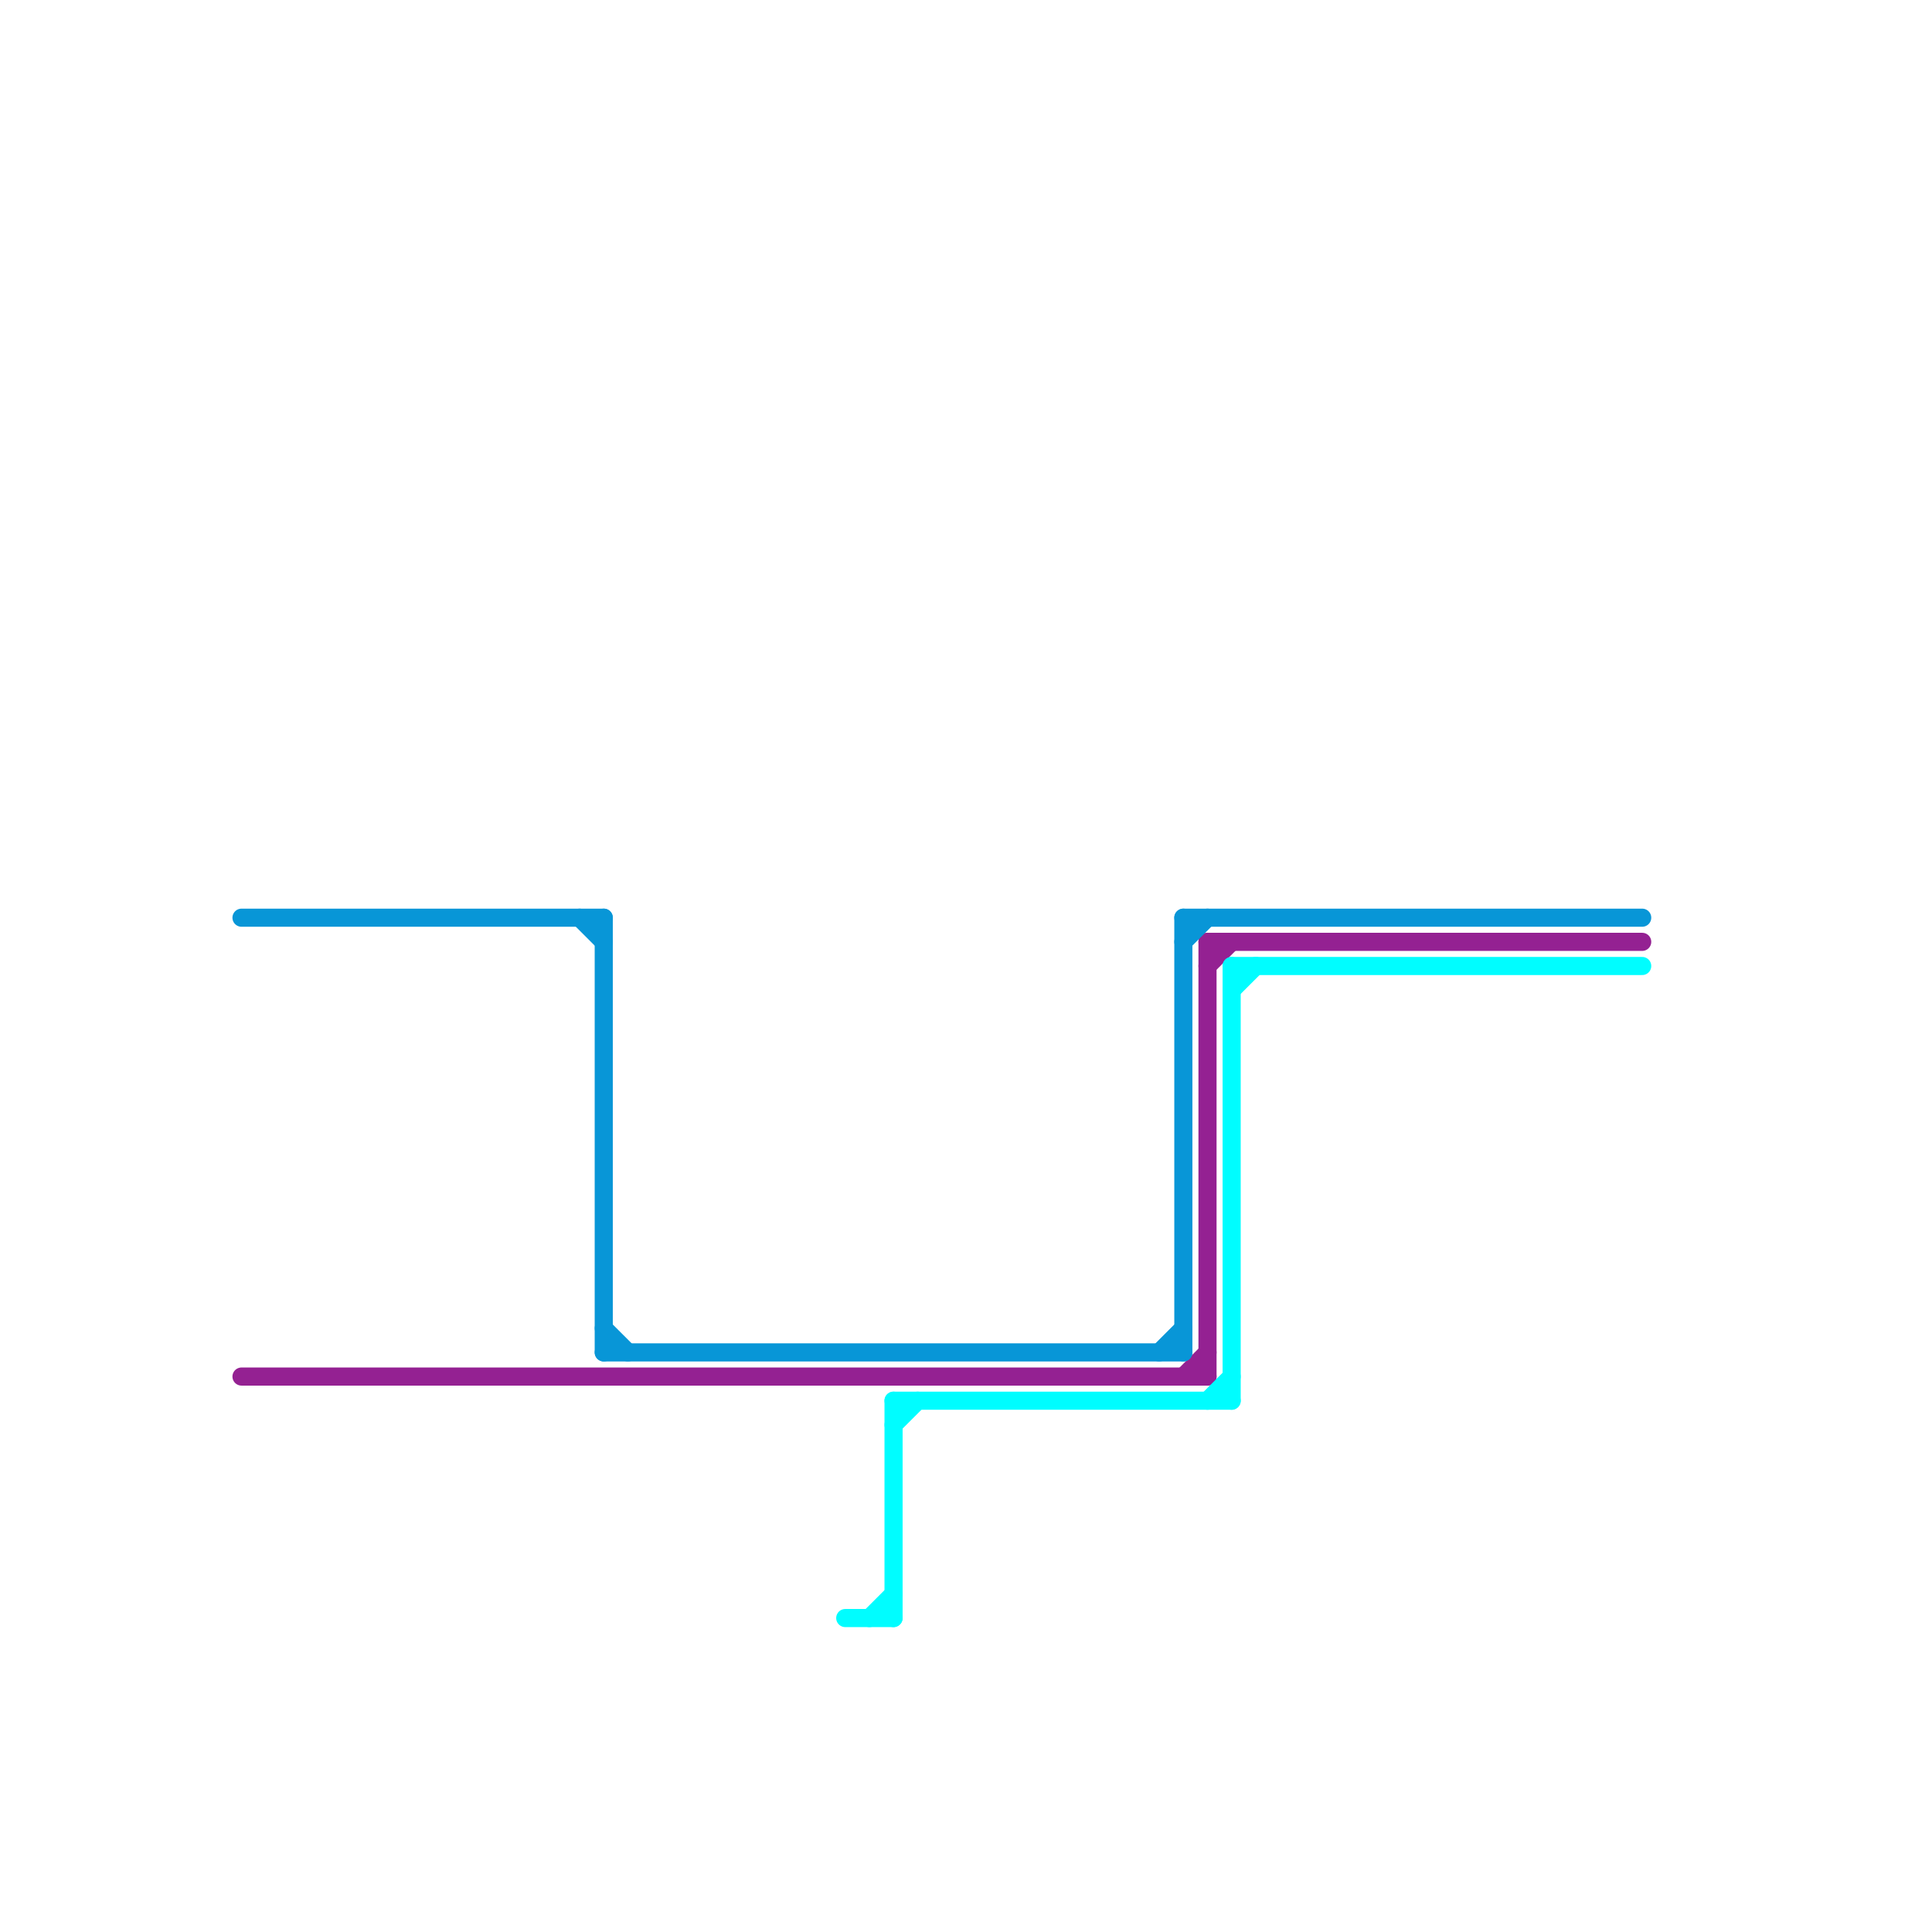 
<svg version="1.1" xmlns="http://www.w3.org/2000/svg" viewBox="0 0 80 80">
<style>text { font: 1px Helvetica; font-weight: 600; white-space: pre; dominant-baseline: central; } line { stroke-width: 0.75; fill: none; stroke-linecap: round; stroke-linejoin: round; } .c0 { stroke: #942192 } .c1 { stroke: #0896d7 } .c2 { stroke: #00fdff }</style><defs><g id="wm-xf"><circle r="1.2" fill="#000"/><circle r="0.9" fill="#fff"/><circle r="0.6" fill="#000"/><circle r="0.3" fill="#fff"/></g><g id="wm"><circle r="0.6" fill="#000"/><circle r="0.3" fill="#fff"/></g></defs><line class="c0" x1="50" y1="39" x2="50" y2="57"/><line class="c0" x1="10" y1="57" x2="50" y2="57"/><line class="c0" x1="49" y1="57" x2="50" y2="56"/><line class="c0" x1="50" y1="40" x2="51" y2="39"/><line class="c0" x1="50" y1="39" x2="68" y2="39"/><line class="c1" x1="25" y1="55" x2="26" y2="56"/><line class="c1" x1="25" y1="38" x2="25" y2="56"/><line class="c1" x1="49" y1="38" x2="68" y2="38"/><line class="c1" x1="49" y1="38" x2="49" y2="56"/><line class="c1" x1="49" y1="39" x2="50" y2="38"/><line class="c1" x1="48" y1="56" x2="49" y2="55"/><line class="c1" x1="25" y1="56" x2="49" y2="56"/><line class="c1" x1="24" y1="38" x2="25" y2="39"/><line class="c1" x1="10" y1="38" x2="25" y2="38"/><line class="c2" x1="37" y1="59" x2="38" y2="58"/><line class="c2" x1="50" y1="58" x2="51" y2="57"/><line class="c2" x1="51" y1="40" x2="68" y2="40"/><line class="c2" x1="36" y1="67" x2="37" y2="66"/><line class="c2" x1="35" y1="67" x2="37" y2="67"/><line class="c2" x1="51" y1="40" x2="51" y2="58"/><line class="c2" x1="37" y1="58" x2="51" y2="58"/><line class="c2" x1="37" y1="58" x2="37" y2="67"/><line class="c2" x1="51" y1="41" x2="52" y2="40"/>
</svg>
